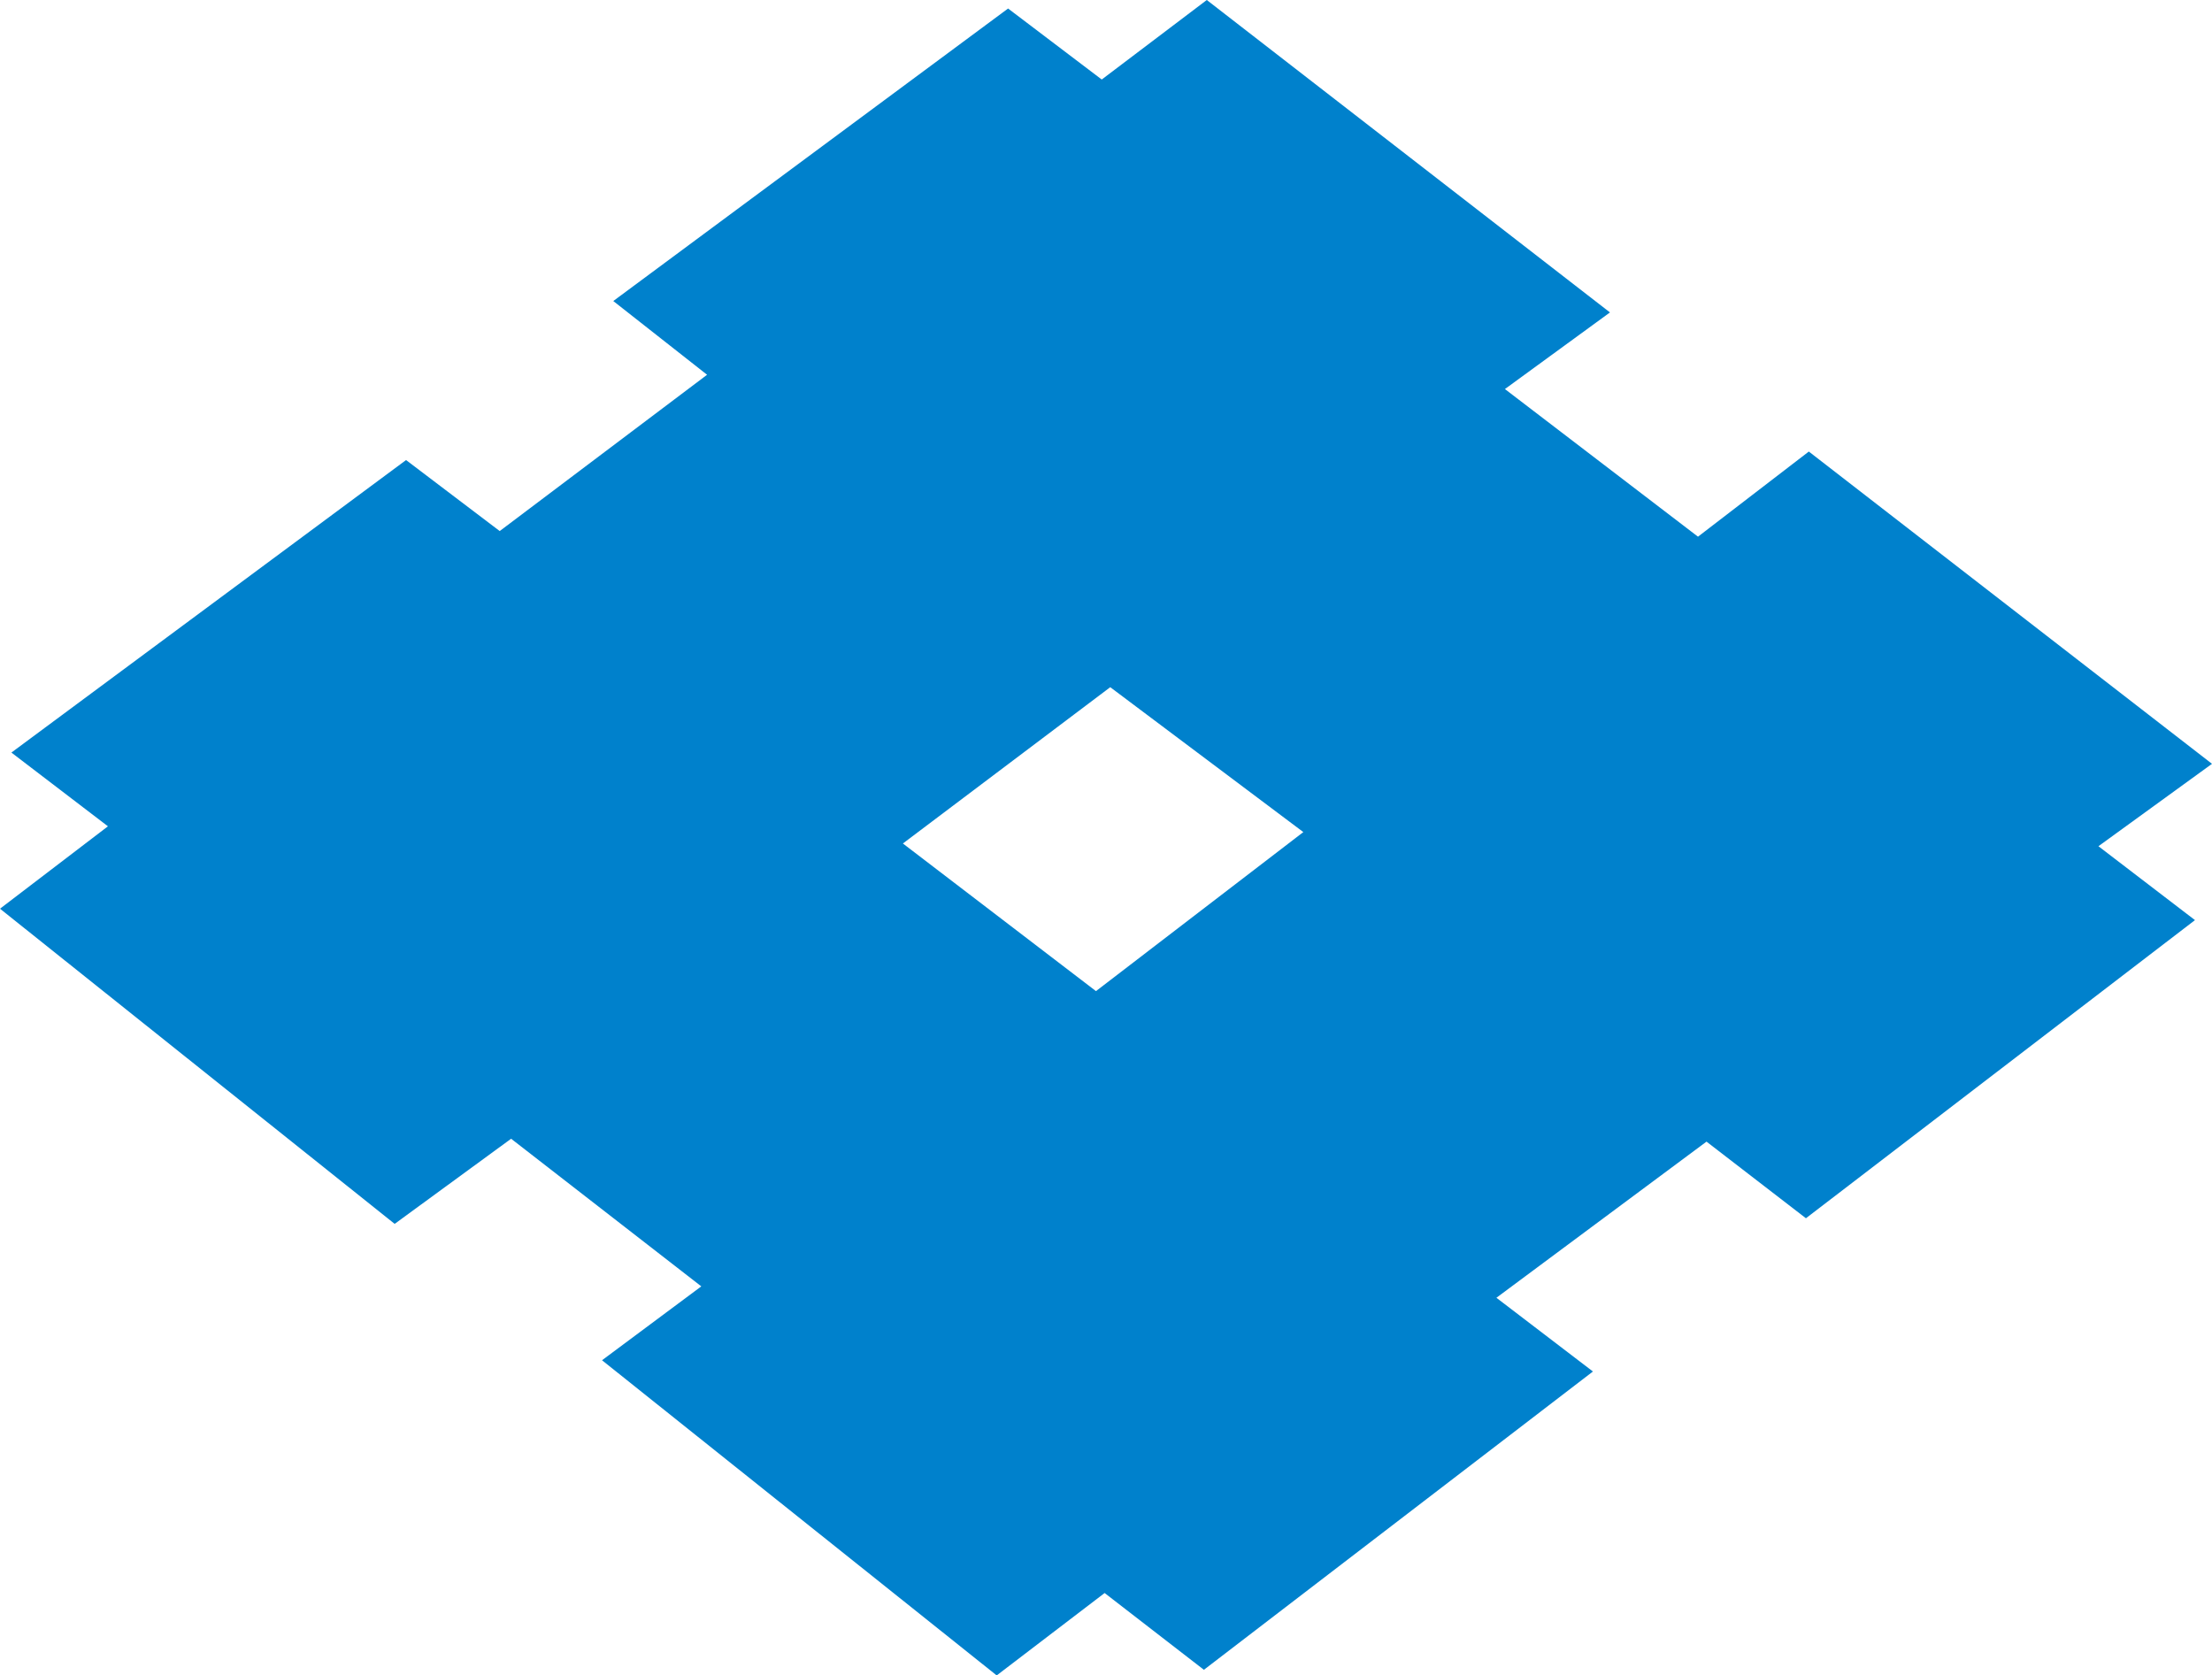 <svg version="1.2" xmlns="http://www.w3.org/2000/svg" viewBox="0 0 1455 1102" width="1455" height="1102">
	<title>Sumitomo_Rubber_Industries_logo</title>
	<style>
		.s0 { fill: #0081cc } 
	</style>
	<path fill-rule="evenodd" class="s0" d="m1059 205.5l-69.1 50.4 127 97.1 72.9-56 265.2 205.4-74.7 54.2 63.5 48.6-255.9 196.1-65.4-50.4-138.2 102.7 63.5 48.5-255.9 196.2-65.3-50.5-71 54.2-259.6-207.3 65.3-48.6-125.1-97.1-76.6 56-259.6-207.3 71-54.2-63.5-48.5 259.6-192.4 61.6 46.7 136.4-102.8-61.7-48.5 259.7-192.4 61.6 46.7 69.1-52.3zm-465.1 349.3l127 97.1 136.4-104.6-127-95.3z"/>
</svg>